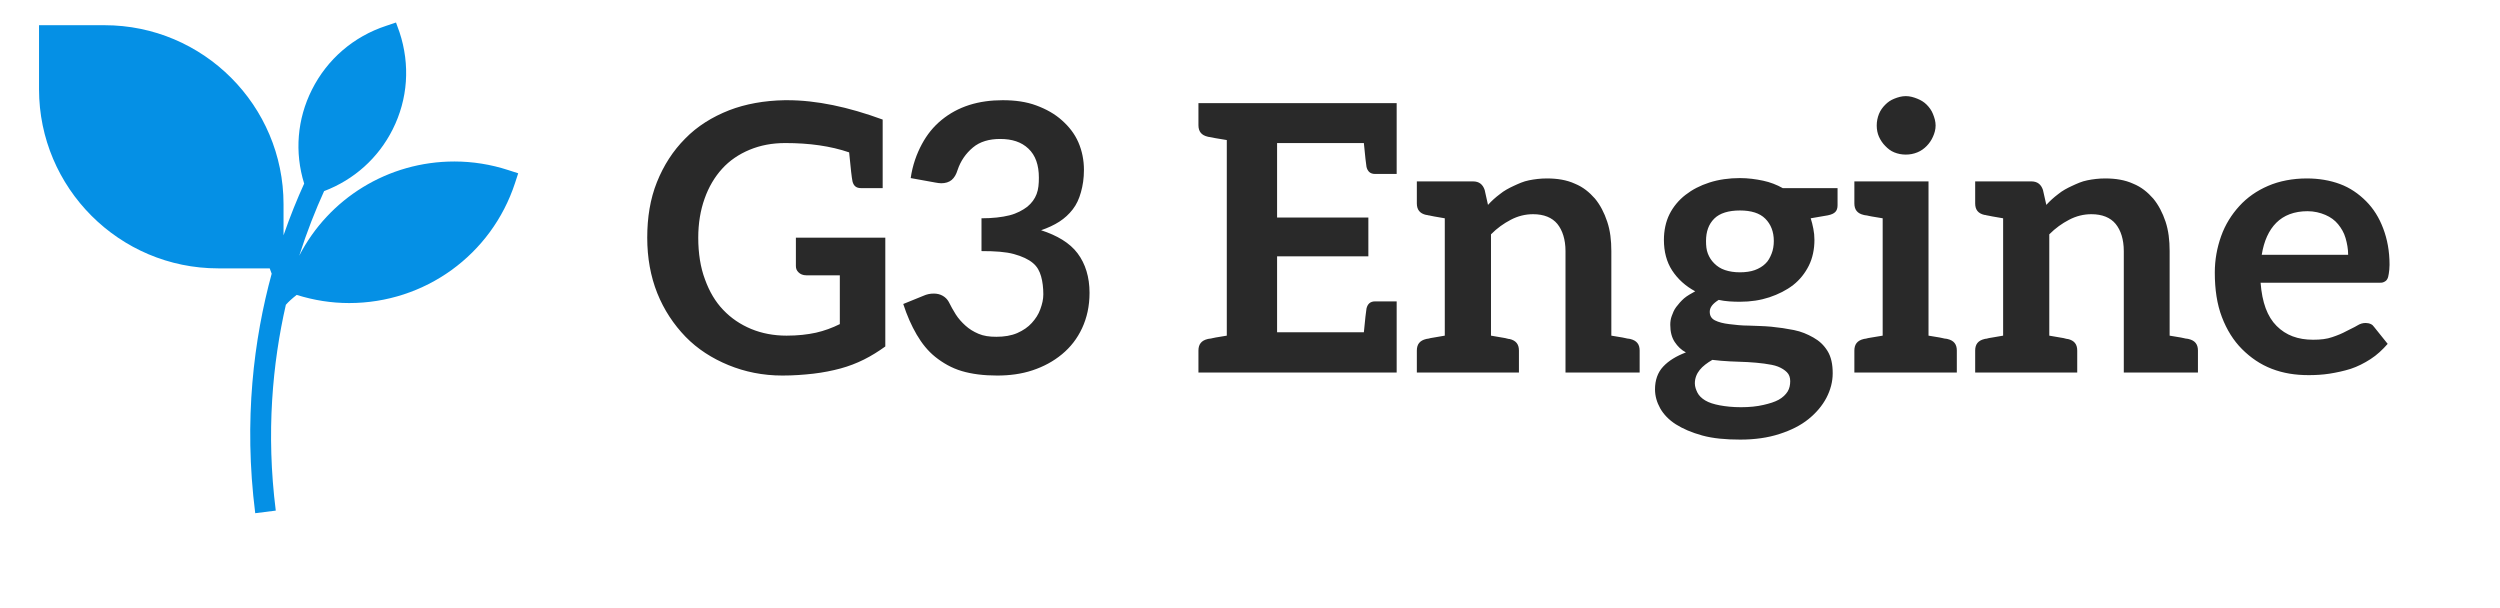 <?xml version="1.0" encoding="UTF-8"?>
<svg width="300px" height="73px" viewBox="0 0 300 73" version="1.1" xmlns="http://www.w3.org/2000/svg" xmlns:xlink="http://www.w3.org/1999/xlink">
    <title>color_logo</title>
    <g id="Page-1" stroke="none" stroke-width="1" fill="none" fill-rule="evenodd">
        <g id="color_logo" fill-rule="nonzero">
            <g id="Group" transform="translate(2.836, 1.647)">
                <g transform="translate(0.466, 0.509)">
                    <g fill="#0590E5" id="Path" transform="translate(0.306, 0.161)">
                        <path d="M57.384,18.093 C55.283,17.41 53.108,17.062 50.921,17.062 C42.961,17.062 35.838,21.497 32.3,28.368 C33.236,25.44 34.271,22.844 35.284,20.617 C38.87,19.253 41.785,16.657 43.514,13.21 C45.341,9.581 45.627,5.455 44.335,1.553 L43.912,0.384 L42.732,0.782 C38.829,2.062 35.66,4.784 33.821,8.45 C32.048,11.972 31.728,15.96 32.892,19.714 C32.055,21.551 31.21,23.625 30.416,25.919 L30.416,22.195 C30.416,10.339 20.785,0.708 8.929,0.708 L1.075,0.708 L1.075,8.388 C1.075,20.243 10.719,29.887 22.574,29.887 L28.757,29.887 C28.837,30.1 28.917,30.312 28.994,30.527 C26.865,38.328 25.604,48.06 27.019,59.267 L29.485,58.955 C28.304,49.599 29.101,41.254 30.695,34.257 L30.695,34.257 C31.014,33.891 31.454,33.493 31.995,33.071 C34.049,33.716 36.159,34.05 38.283,34.05 C47.379,34.05 55.37,28.259 58.191,19.659 L58.576,18.479 L57.384,18.093 Z"></path>
                    </g>
                    <g transform="translate(74.148, 9.16)" fill="#292929" id="Shape">
                        <g transform="translate(0.136, 0.131)">
                            <path d="M17.921,17.076 L17.921,20.473 C17.921,20.783 18.008,21.007 18.232,21.23 C18.455,21.454 18.766,21.59 19.17,21.59 L23.193,21.59 L23.193,27.446 C22.299,27.893 21.318,28.253 20.331,28.476 C19.306,28.7 18.145,28.831 16.803,28.831 C15.282,28.831 13.848,28.564 12.556,28.029 C11.259,27.489 10.141,26.732 9.203,25.745 C8.26,24.763 7.546,23.558 7.011,22.081 C6.472,20.653 6.204,18.951 6.204,17.076 C6.204,15.331 6.472,13.767 6.968,12.382 C7.458,10.991 8.173,9.787 9.067,8.805 C9.961,7.818 11.079,7.06 12.376,6.521 C13.674,5.986 15.059,5.719 16.667,5.719 C19.529,5.719 22.076,6.074 24.311,6.837 C24.491,8.756 24.627,9.923 24.714,10.321 C24.851,10.861 25.161,11.128 25.745,11.128 L27.577,11.128 L28.155,11.128 L28.335,11.128 L28.335,2.901 C24.18,1.379 20.38,0.578 16.891,0.578 L16.847,0.578 L16.58,0.578 C14.121,0.622 11.886,1.025 9.917,1.783 C7.862,2.59 6.074,3.707 4.64,5.179 C3.168,6.657 2.05,8.402 1.243,10.413 C0.436,12.425 0.082,14.661 0.082,17.076 C0.082,19.486 0.485,21.721 1.287,23.733 C2.094,25.745 3.255,27.489 4.683,28.967 C6.117,30.439 7.862,31.557 9.825,32.364 C11.793,33.171 13.941,33.618 16.307,33.618 C17.648,33.618 18.859,33.525 20.02,33.394 C21.181,33.258 22.299,33.034 23.286,32.767 C24.267,32.5 25.205,32.14 26.099,31.693 C26.993,31.246 27.844,30.712 28.651,30.128 L28.651,17.076 L17.921,17.076 Z M42.739,0.578 C41.31,0.578 39.969,0.758 38.715,1.156 C37.467,1.559 36.393,2.143 35.406,2.944 C34.424,3.751 33.667,4.689 33.04,5.85 C32.413,7.017 31.922,8.358 31.698,9.923 L34.648,10.457 C34.915,10.501 35.139,10.544 35.362,10.544 C35.853,10.544 36.3,10.413 36.616,10.146 C36.927,9.874 37.151,9.519 37.33,8.936 C37.69,7.862 38.312,6.968 39.162,6.254 C40.013,5.539 41.131,5.229 42.428,5.229 C43.857,5.229 44.974,5.583 45.825,6.39 C46.675,7.191 47.079,8.358 47.079,9.874 C47.079,10.593 47.03,11.264 46.806,11.842 C46.583,12.425 46.228,12.916 45.689,13.363 C45.154,13.767 44.44,14.17 43.546,14.394 C42.652,14.617 41.534,14.748 40.193,14.748 L40.193,18.684 C41.845,18.684 43.099,18.772 44.08,19.039 C45.067,19.311 45.825,19.666 46.359,20.113 C46.899,20.56 47.166,21.1 47.346,21.721 C47.526,22.348 47.613,23.111 47.613,23.869 C47.613,24.496 47.477,25.031 47.253,25.658 C47.03,26.285 46.675,26.819 46.228,27.31 C45.781,27.806 45.198,28.204 44.484,28.52 C43.769,28.831 42.919,28.967 41.981,28.967 C41.131,28.967 40.46,28.874 39.833,28.607 C39.206,28.34 38.715,28.029 38.268,27.626 C37.821,27.222 37.418,26.775 37.107,26.285 C36.796,25.794 36.524,25.298 36.256,24.763 C36.076,24.453 35.853,24.229 35.542,24.049 C35.231,23.869 34.872,23.782 34.468,23.782 C34.021,23.782 33.618,23.869 33.22,24.049 L30.804,25.031 C31.251,26.415 31.786,27.626 32.413,28.7 C33.04,29.768 33.754,30.663 34.648,31.382 C35.542,32.096 36.616,32.723 37.821,33.078 C39.032,33.438 40.46,33.618 42.068,33.618 C43.546,33.618 44.974,33.438 46.316,32.991 C47.657,32.544 48.818,31.917 49.848,31.066 C50.879,30.215 51.68,29.19 52.264,27.937 C52.842,26.688 53.158,25.298 53.158,23.689 C53.158,21.814 52.667,20.205 51.724,18.951 C50.786,17.697 49.265,16.803 47.346,16.182 C48.147,15.909 48.911,15.555 49.538,15.151 C50.159,14.748 50.699,14.257 51.146,13.674 C51.593,13.096 51.904,12.425 52.127,11.618 C52.351,10.817 52.487,9.966 52.487,8.936 C52.487,7.775 52.264,6.657 51.817,5.627 C51.37,4.602 50.699,3.751 49.848,2.993 C48.998,2.23 47.973,1.652 46.763,1.205 C45.558,0.758 44.216,0.578 42.739,0.578 Z M69.629,0.932 L66.227,0.932 L66.227,3.571 C66.227,4.334 66.586,4.781 67.344,4.956 C67.393,4.956 67.481,5.005 67.617,5.005 C67.748,5.005 67.971,5.092 68.287,5.136 C68.598,5.179 69.089,5.272 69.629,5.359 L69.629,28.831 C69.089,28.923 68.598,29.011 68.287,29.054 C67.971,29.098 67.748,29.19 67.617,29.19 C67.481,29.19 67.393,29.234 67.344,29.234 C66.586,29.414 66.227,29.861 66.227,30.619 L66.227,33.258 L69.629,33.258 L90.014,33.258 L90.014,30.128 L90.014,28.427 L90.014,24.72 L89.79,24.72 L89.251,24.72 L87.419,24.72 C86.841,24.72 86.525,25.031 86.394,25.57 C86.345,25.925 86.214,26.862 86.078,28.427 L75.664,28.427 L75.664,19.311 L86.617,19.311 L86.617,14.661 L75.664,14.661 L75.664,5.719 L86.078,5.719 C86.214,7.284 86.345,8.222 86.394,8.582 C86.525,9.116 86.841,9.427 87.419,9.427 L89.251,9.427 L89.79,9.427 L90.014,9.427 L90.014,5.719 L90.014,4.062 L90.014,0.932 L69.629,0.932 Z M118.054,29.234 C118.01,29.234 117.918,29.19 117.787,29.19 C117.651,29.19 117.427,29.098 117.116,29.054 C116.8,29.011 116.309,28.923 115.775,28.831 L115.775,18.684 C115.775,17.387 115.639,16.225 115.279,15.151 C114.925,14.077 114.434,13.14 113.807,12.382 C113.136,11.618 112.373,10.991 111.392,10.593 C110.41,10.146 109.293,9.966 108.039,9.966 C107.281,9.966 106.561,10.054 105.891,10.19 C105.22,10.321 104.642,10.593 104.059,10.861 C103.481,11.128 102.897,11.438 102.407,11.842 C101.867,12.245 101.42,12.649 100.973,13.14 L100.575,11.351 C100.351,10.681 99.904,10.321 99.184,10.321 L95.788,10.321 L92.435,10.321 L92.435,12.96 C92.435,13.723 92.795,14.17 93.552,14.344 C93.596,14.344 93.689,14.344 93.82,14.394 C93.956,14.394 94.179,14.481 94.49,14.524 C94.806,14.568 95.253,14.661 95.788,14.748 L95.788,28.831 C95.253,28.923 94.806,29.011 94.49,29.054 C94.179,29.098 93.956,29.147 93.82,29.19 C93.689,29.19 93.596,29.234 93.552,29.234 C92.795,29.414 92.435,29.861 92.435,30.619 L92.435,33.258 L95.788,33.258 L101.333,33.258 L104.686,33.258 L104.686,30.619 C104.686,29.861 104.326,29.414 103.568,29.234 C103.524,29.234 103.432,29.234 103.301,29.19 C103.164,29.147 102.941,29.098 102.63,29.054 C102.314,29.011 101.867,28.923 101.333,28.831 L101.333,16.672 C102.09,15.909 102.854,15.375 103.704,14.928 C104.549,14.481 105.443,14.257 106.387,14.257 C107.679,14.257 108.666,14.661 109.293,15.419 C109.914,16.182 110.274,17.299 110.274,18.684 L110.274,33.258 L115.775,33.258 L119.172,33.258 L119.172,30.619 C119.172,29.861 118.812,29.414 118.054,29.234 Z M131.205,9.923 C129.907,9.923 128.658,10.097 127.541,10.457 C126.423,10.817 125.485,11.308 124.678,11.935 C123.871,12.556 123.201,13.363 122.754,14.257 C122.307,15.151 122.083,16.225 122.083,17.343 C122.083,18.728 122.399,19.982 123.07,21.007 C123.741,22.037 124.678,22.888 125.84,23.509 C125.349,23.782 124.858,24.049 124.498,24.36 C124.144,24.676 123.828,25.031 123.561,25.39 C123.294,25.745 123.157,26.105 123.026,26.464 C122.89,26.819 122.847,27.179 122.847,27.533 C122.847,28.384 123.026,29.054 123.381,29.594 C123.741,30.128 124.144,30.532 124.722,30.842 C123.561,31.29 122.667,31.829 121.996,32.544 C121.325,33.258 121.015,34.196 121.015,35.27 C121.015,36.076 121.238,36.834 121.636,37.549 C122.04,38.263 122.667,38.933 123.517,39.473 C124.368,40.007 125.393,40.455 126.69,40.814 C127.988,41.169 129.509,41.305 131.248,41.305 C132.993,41.305 134.558,41.082 135.942,40.634 C137.333,40.187 138.494,39.604 139.432,38.846 C140.37,38.088 141.084,37.238 141.58,36.3 C142.071,35.357 142.338,34.375 142.338,33.345 C142.338,32.276 142.158,31.382 141.711,30.663 C141.264,29.948 140.729,29.458 140.015,29.054 C139.295,28.651 138.581,28.34 137.687,28.16 C136.793,27.98 135.899,27.849 134.961,27.757 C134.023,27.669 133.173,27.669 132.279,27.626 C131.384,27.626 130.627,27.533 129.907,27.446 C129.193,27.359 128.658,27.222 128.211,26.999 C127.764,26.775 127.584,26.415 127.584,25.968 C127.584,25.434 127.944,24.987 128.658,24.54 C129.46,24.72 130.354,24.763 131.205,24.763 C132.502,24.763 133.663,24.583 134.738,24.229 C135.812,23.869 136.793,23.379 137.6,22.752 C138.401,22.125 139.028,21.323 139.475,20.429 C139.922,19.535 140.146,18.461 140.146,17.343 C140.146,16.852 140.102,16.449 140.015,16.002 C139.922,15.555 139.835,15.151 139.699,14.748 L141.754,14.394 C142.201,14.301 142.474,14.17 142.648,13.99 C142.828,13.81 142.921,13.543 142.921,13.183 L142.921,11.128 L136.346,11.128 C135.632,10.724 134.825,10.413 133.98,10.234 C133.129,10.054 132.191,9.923 131.205,9.923 Z M137.24,34.288 C137.24,34.735 137.153,35.182 136.929,35.537 C136.706,35.897 136.346,36.251 135.855,36.524 C135.365,36.791 134.781,36.971 134.023,37.145 C133.26,37.325 132.366,37.418 131.341,37.418 C130.31,37.418 129.509,37.325 128.789,37.194 C128.075,37.058 127.497,36.878 127.05,36.611 C126.603,36.344 126.287,36.027 126.107,35.673 C125.932,35.313 125.796,34.959 125.796,34.555 C125.796,33.928 126.02,33.394 126.379,32.947 C126.734,32.5 127.274,32.096 127.895,31.737 C128.566,31.829 129.285,31.873 130,31.917 C130.714,31.96 131.428,31.96 132.142,32.004 C132.862,32.053 133.484,32.096 134.111,32.184 C134.738,32.276 135.321,32.364 135.768,32.544 C136.215,32.723 136.569,32.947 136.837,33.214 C137.109,33.481 137.24,33.841 137.24,34.288 Z M131.205,21.23 C130.534,21.23 129.956,21.143 129.416,20.963 C128.882,20.783 128.479,20.516 128.119,20.156 C127.764,19.802 127.541,19.442 127.361,18.995 C127.181,18.548 127.137,18.014 127.137,17.474 C127.137,16.356 127.448,15.462 128.119,14.792 C128.789,14.121 129.863,13.81 131.205,13.81 C132.546,13.81 133.576,14.121 134.247,14.792 C134.917,15.462 135.272,16.356 135.272,17.474 C135.272,18.014 135.185,18.548 135.005,18.995 C134.825,19.442 134.601,19.889 134.247,20.205 C133.931,20.516 133.484,20.783 132.993,20.963 C132.502,21.143 131.875,21.23 131.205,21.23 Z M156.115,29.234 C156.072,29.234 155.984,29.19 155.848,29.19 C155.712,29.19 155.488,29.098 155.177,29.054 C154.867,29.011 154.37,28.923 153.836,28.831 L153.836,10.321 L148.335,10.321 L144.938,10.321 L144.938,12.96 C144.938,13.723 145.298,14.17 146.056,14.344 C146.1,14.344 146.192,14.394 146.323,14.394 C146.46,14.394 146.683,14.481 146.994,14.524 C147.31,14.568 147.801,14.661 148.335,14.748 L148.335,28.831 C147.801,28.923 147.31,29.011 146.994,29.054 C146.683,29.098 146.46,29.147 146.323,29.19 C146.192,29.19 146.1,29.234 146.056,29.234 C145.298,29.414 144.938,29.861 144.938,30.619 L144.938,33.258 L148.335,33.258 L153.836,33.258 L157.233,33.258 L157.233,30.619 C157.233,29.861 156.878,29.414 156.115,29.234 Z M154.687,3.615 C154.687,3.124 154.55,2.677 154.37,2.23 C154.196,1.783 153.923,1.428 153.613,1.112 C153.302,0.801 152.942,0.578 152.495,0.398 C152.048,0.218 151.601,0.087 151.11,0.087 C150.619,0.087 150.172,0.218 149.725,0.398 C149.278,0.578 148.962,0.801 148.651,1.112 C148.335,1.428 148.068,1.783 147.888,2.23 C147.713,2.677 147.621,3.124 147.621,3.615 C147.621,4.111 147.713,4.558 147.888,4.956 C148.068,5.359 148.335,5.763 148.651,6.074 C148.962,6.39 149.278,6.657 149.725,6.837 C150.172,7.017 150.619,7.104 151.11,7.104 C151.601,7.104 152.048,7.017 152.495,6.837 C152.942,6.657 153.302,6.39 153.613,6.074 C153.923,5.763 154.196,5.359 154.37,4.956 C154.55,4.558 154.687,4.111 154.687,3.615 Z M185.049,29.234 C185.006,29.234 184.919,29.19 184.782,29.19 C184.646,29.19 184.422,29.098 184.112,29.054 C183.801,29.011 183.305,28.923 182.77,28.831 L182.77,18.684 C182.77,17.387 182.634,16.225 182.28,15.151 C181.92,14.077 181.429,13.14 180.802,12.382 C180.132,11.618 179.374,10.991 178.387,10.593 C177.406,10.146 176.288,9.966 175.034,9.966 C174.276,9.966 173.562,10.054 172.891,10.19 C172.221,10.321 171.637,10.593 171.059,10.861 C170.476,11.128 169.893,11.438 169.402,11.842 C168.868,12.245 168.421,12.649 167.973,13.14 L167.57,11.351 C167.346,10.681 166.899,10.321 166.185,10.321 L162.789,10.321 L159.435,10.321 L159.435,12.96 C159.435,13.723 159.79,14.17 160.553,14.344 C160.597,14.344 160.684,14.344 160.82,14.394 C160.951,14.394 161.175,14.481 161.491,14.524 C161.802,14.568 162.249,14.661 162.789,14.748 L162.789,28.831 C162.249,28.923 161.802,29.011 161.491,29.054 C161.175,29.098 160.951,29.147 160.82,29.19 C160.684,29.19 160.597,29.234 160.553,29.234 C159.79,29.414 159.435,29.861 159.435,30.619 L159.435,33.258 L162.789,33.258 L168.328,33.258 L171.681,33.258 L171.681,30.619 C171.681,29.861 171.326,29.414 170.563,29.234 C170.52,29.234 170.432,29.234 170.296,29.19 C170.165,29.147 169.942,29.098 169.625,29.054 C169.315,29.011 168.868,28.923 168.328,28.831 L168.328,16.672 C169.091,15.909 169.849,15.375 170.7,14.928 C171.55,14.481 172.444,14.257 173.382,14.257 C174.68,14.257 175.661,14.661 176.288,15.419 C176.915,16.182 177.269,17.299 177.269,18.684 L177.269,33.258 L182.77,33.258 L186.167,33.258 L186.167,30.619 C186.167,29.861 185.813,29.414 185.049,29.234 Z M199.23,9.966 C197.535,9.966 195.921,10.277 194.58,10.861 C193.238,11.438 192.077,12.245 191.139,13.276 C190.202,14.301 189.438,15.511 188.948,16.896 C188.457,18.281 188.19,19.709 188.19,21.274 C188.19,23.286 188.457,25.074 189.04,26.595 C189.618,28.116 190.425,29.414 191.45,30.439 C192.481,31.469 193.642,32.276 195.027,32.811 C196.417,33.345 197.845,33.569 199.454,33.569 C200.261,33.569 201.111,33.525 201.956,33.394 C202.807,33.258 203.657,33.078 204.508,32.811 C205.309,32.544 206.116,32.14 206.874,31.649 C207.637,31.159 208.308,30.532 208.935,29.817 L207.321,27.806 C207.19,27.626 207.098,27.533 206.923,27.446 C206.743,27.359 206.52,27.31 206.296,27.31 C205.936,27.31 205.626,27.402 205.266,27.626 C204.911,27.849 204.464,28.029 203.968,28.296 C203.477,28.564 202.943,28.787 202.273,29.011 C201.646,29.234 200.888,29.321 199.994,29.321 C198.156,29.321 196.728,28.787 195.61,27.669 C194.492,26.552 193.865,24.851 193.686,22.484 L207.861,22.484 C208.128,22.484 208.308,22.484 208.488,22.392 C208.662,22.305 208.799,22.217 208.886,22.037 C208.979,21.901 209.022,21.678 209.066,21.41 C209.109,21.143 209.159,20.74 209.159,20.336 C209.159,18.684 208.886,17.25 208.395,15.958 C207.905,14.661 207.234,13.587 206.34,12.692 C205.446,11.798 204.415,11.084 203.21,10.637 C202.005,10.19 200.664,9.966 199.23,9.966 Z M199.323,13.897 C200.124,13.897 200.839,14.077 201.466,14.344 C202.093,14.617 202.583,14.971 202.987,15.462 C203.39,15.958 203.701,16.493 203.881,17.12 C204.061,17.747 204.192,18.417 204.192,19.131 L193.822,19.131 C194.089,17.474 194.672,16.182 195.566,15.288 C196.461,14.394 197.709,13.897 199.323,13.897 Z"></path>
                        </g>
                    </g>
                </g>
            </g>
        </g>
    </g>
</svg>